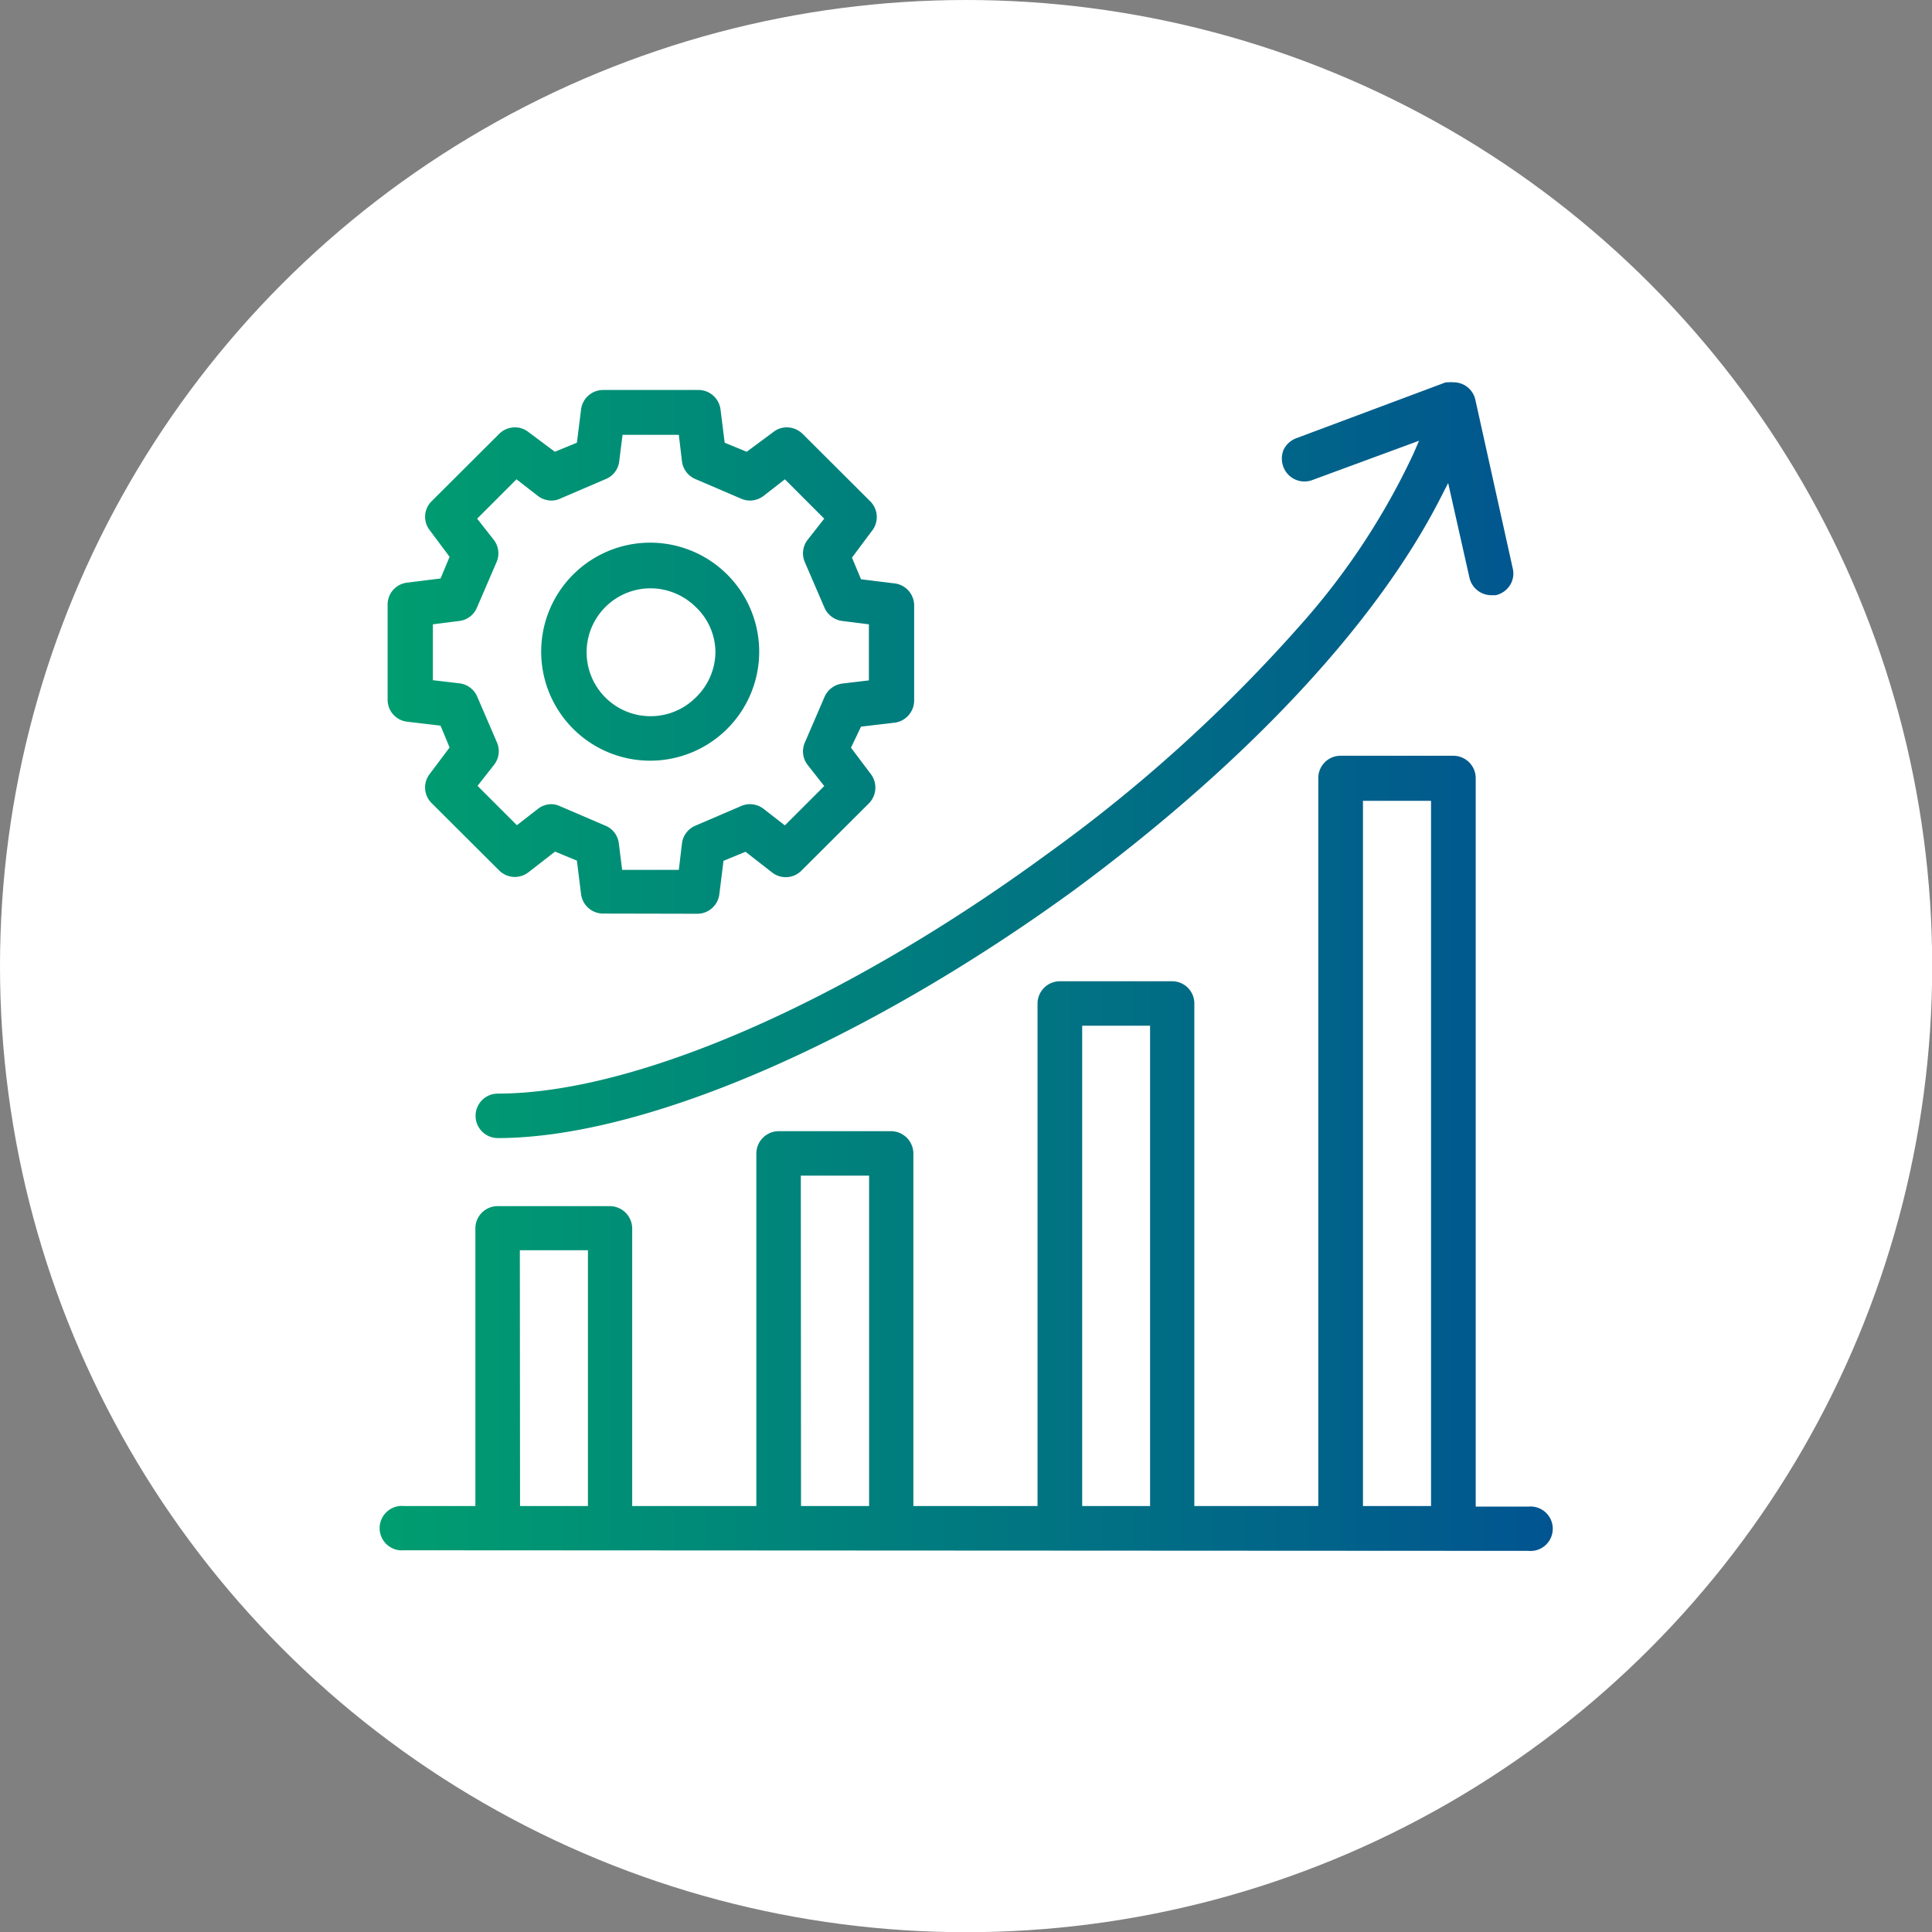 <svg xmlns="http://www.w3.org/2000/svg" xmlns:xlink="http://www.w3.org/1999/xlink" viewBox="0 0 98.19 98.19"><rect x="0" y="0" width="98.19" height="98.19" fill="#808080" stroke="none"/><defs><style>.cls-1{fill:#fff;}.cls-2{fill:url(#名称未設定グラデーション_2);}</style><linearGradient id="名称未設定グラデーション_2" x1="2.36" y1="49.1" x2="95.16" y2="49.1" gradientUnits="userSpaceOnUse"><stop offset="0" stop-color="#00b366"/><stop offset="1" stop-color="#014099"/></linearGradient></defs><g id="レイヤー_2" data-name="レイヤー 2"><g id="img_svg"><circle class="cls-1" cx="49.1" cy="49.1" r="49.1"/><g id="_04-data_driven" data-name=" 04-data driven"><path class="cls-2" d="M20.53,78.79a1.13,1.13,0,1,1,0-2.25h3.63V62.43a1.13,1.13,0,0,1,1.13-1.13H31a1.14,1.14,0,0,1,1.13,1.13V76.54h6.31V58.62a1.14,1.14,0,0,1,1.13-1.13h5.72a1.14,1.14,0,0,1,1.13,1.13V76.54h6.31V51a1.14,1.14,0,0,1,1.13-1.13h5.71A1.13,1.13,0,0,1,60.7,51V76.54H67v-37a1.13,1.13,0,0,1,1.12-1.13h5.72A1.14,1.14,0,0,1,75,39.57v37h2.68a1.13,1.13,0,1,1,0,2.25Zm48.74-2.25h3.46V40.7H69.27ZM55,76.54h3.45V52.13H55Zm-14.29,0h3.46V59.75H40.7Zm-14.28,0h3.45v-13H26.42Zm-1.13-18.7a1.13,1.13,0,1,1,0-2.26c7,0,17.65-4.66,27.9-12.16A77.49,77.49,0,0,0,66,31.87a36,36,0,0,0,5.84-8.82l.28-.65-5.43,2a1.12,1.12,0,0,1-.4.07,1.14,1.14,0,0,1-1.06-.73,1.19,1.19,0,0,1,0-.87,1.17,1.17,0,0,1,.63-.59l7.62-2.85.13,0a1.15,1.15,0,0,1,.26,0,1.13,1.13,0,0,1,1.11.88l1.9,8.57a1.11,1.11,0,0,1-.15.88,1.16,1.16,0,0,1-.71.49l-.24,0a1.14,1.14,0,0,1-1.1-.9L73.6,24.55l-.38.74c-3.28,6.45-9.92,13.53-18.7,20C43.9,53,32.7,57.84,25.29,57.84Zm5.35-11.41a1.13,1.13,0,0,1-1.12-1l-.21-1.69-1.11-.46-1.35,1.05a1.15,1.15,0,0,1-.69.24h0a1.14,1.14,0,0,1-.8-.33l-3.43-3.42a1.12,1.12,0,0,1-.09-1.5l1-1.33-.46-1.11-1.69-.2a1.12,1.12,0,0,1-1-1.12V30.73a1.12,1.12,0,0,1,1-1.12l1.69-.21.46-1.1-1-1.34a1.11,1.11,0,0,1,.09-1.49l3.43-3.42a1.14,1.14,0,0,1,.8-.33,1.09,1.09,0,0,1,.69.24l1.34,1,1.12-.46.21-1.68a1.13,1.13,0,0,1,1.12-1h4.85a1.13,1.13,0,0,1,1.12,1l.21,1.68,1.12.46,1.35-1a1.09,1.09,0,0,1,.69-.24,1.15,1.15,0,0,1,.8.33l3.43,3.42A1.13,1.13,0,0,1,44.3,27l-1,1.34.46,1.1,1.7.21a1.13,1.13,0,0,1,1,1.12v4.84a1.14,1.14,0,0,1-1,1.12l-1.7.2L43.25,38l1,1.33a1.14,1.14,0,0,1-.09,1.5l-3.43,3.42a1.12,1.12,0,0,1-1.49.09l-1.35-1.05-1.12.46-.21,1.69a1.13,1.13,0,0,1-1.12,1ZM28,40.87a1.07,1.07,0,0,1,.43.09l2.33,1a1.11,1.11,0,0,1,.69.9l.17,1.35H34.5l.16-1.35a1.13,1.13,0,0,1,.69-.9l2.33-1a1.12,1.12,0,0,1,.44-.09,1.15,1.15,0,0,1,.69.24l1.08.84,2-2-.84-1.07a1.12,1.12,0,0,1-.15-1.13l1-2.32a1.15,1.15,0,0,1,.91-.69l1.35-.16V31.73l-1.35-.17a1.14,1.14,0,0,1-.91-.68l-1-2.32a1.12,1.12,0,0,1,.15-1.13l.84-1.07-2-2-1.08.84a1.15,1.15,0,0,1-.69.24,1.12,1.12,0,0,1-.44-.09l-2.33-1a1.13,1.13,0,0,1-.69-.9l-.16-1.35H31.64l-.17,1.35a1.11,1.11,0,0,1-.69.9l-2.33,1a1.07,1.07,0,0,1-.43.09,1.15,1.15,0,0,1-.69-.24l-1.08-.84-2,2,.84,1.07a1.12,1.12,0,0,1,.15,1.13l-1,2.32a1.12,1.12,0,0,1-.9.68L22,31.73v2.84l1.36.16a1.13,1.13,0,0,1,.9.69l1,2.32a1.12,1.12,0,0,1-.15,1.13l-.84,1.07,2,2,1.08-.84A1.13,1.13,0,0,1,28,40.87Zm5.05-2.21a5.53,5.53,0,0,1-3.91-1.61,5.54,5.54,0,1,1,3.92,1.61Zm0-8.76a3.25,3.25,0,1,0,2.31,5.55,3.24,3.24,0,0,0,1-2.31,3.18,3.18,0,0,0-1-2.29A3.28,3.28,0,0,0,33.07,29.9Z"/></g></g></g></svg>